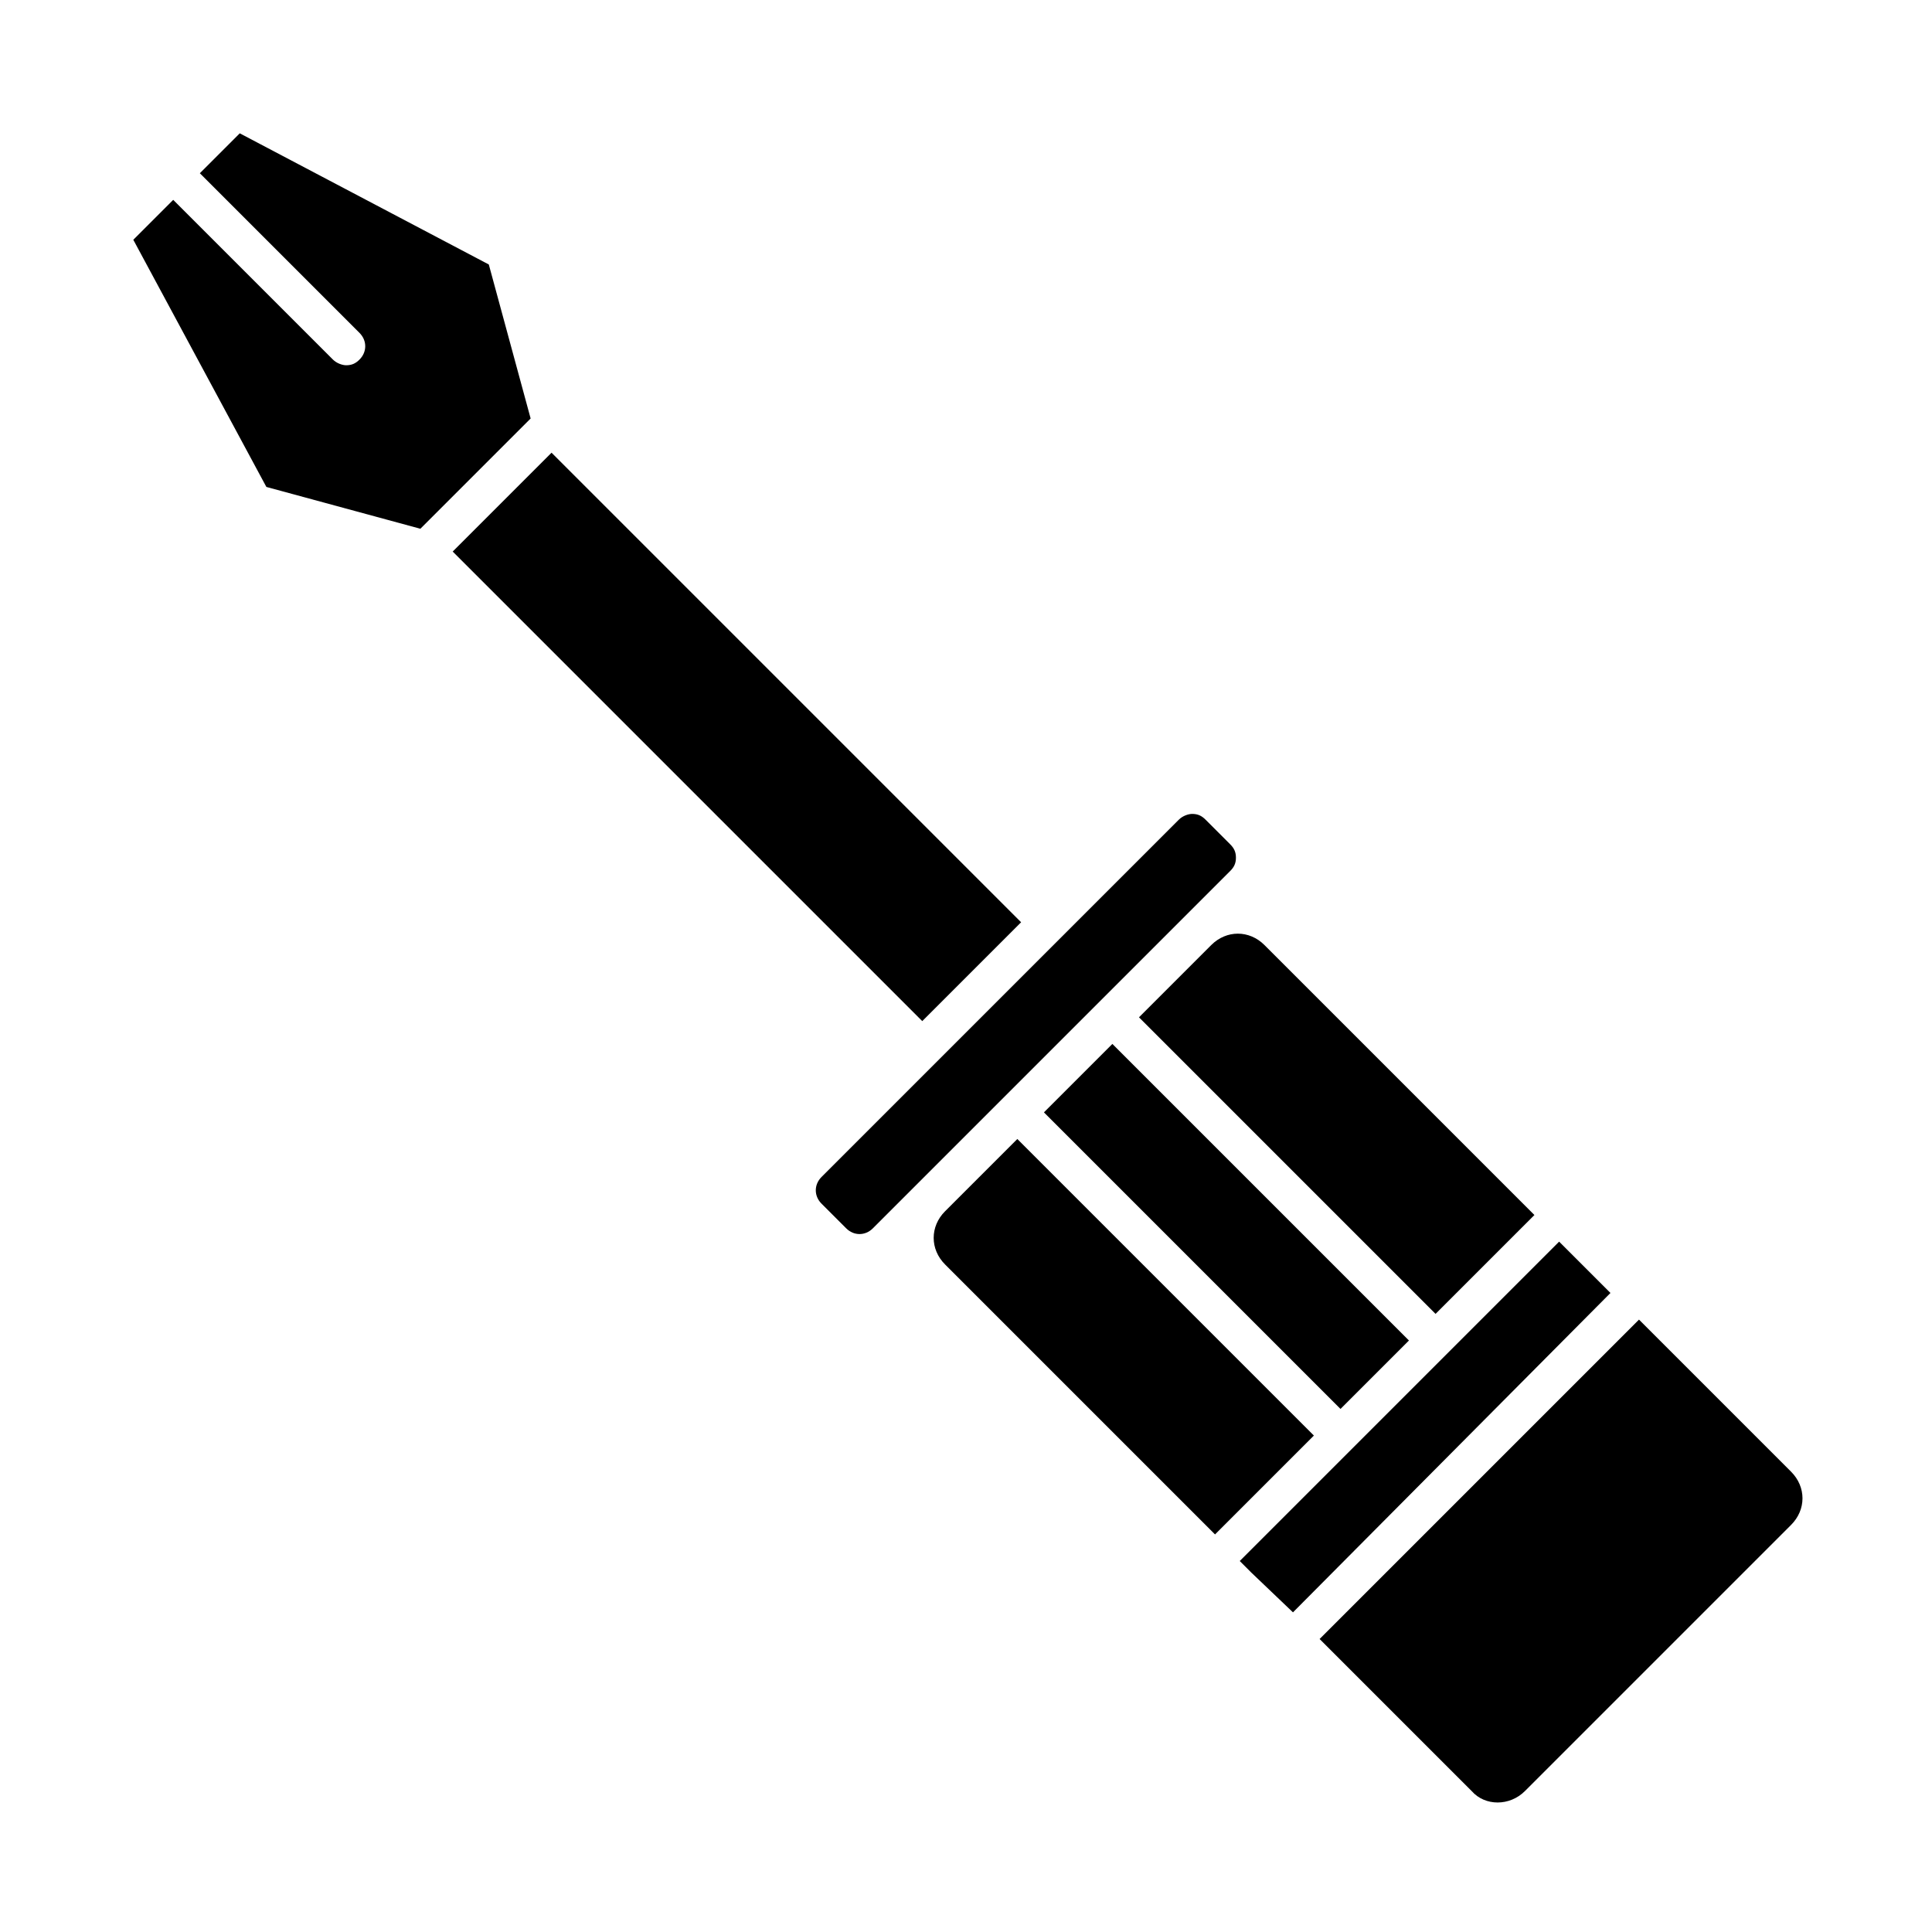 <?xml version="1.0" encoding="UTF-8"?>
<!-- Uploaded to: SVG Find, www.svgfind.com, Generator: SVG Find Mixer Tools -->
<svg fill="#000000" width="800px" height="800px" version="1.1" viewBox="144 144 512 512" xmlns="http://www.w3.org/2000/svg">
 <path d="m475.57 560.71-3.023-3.023 84.641-84.641 13.602 13.602-84.137 84.641zm23.68-43.328-78.594-78.594 18.137-18.137 78.594 78.594zm51.387-51.391-26.199 26.199-78.594-78.594 19.145-19.145c2.016-2.016 4.535-3.023 7.055-3.023s5.039 1.008 7.055 3.023zm-371.31-258.45 10.578-10.578 42.32 42.32c1.008 1.008 2.519 1.512 3.527 1.512 1.512 0 2.519-0.504 3.527-1.512 2.016-2.016 2.016-5.039 0-7.055l-42.316-42.32 10.578-10.578 66 34.762 11.082 40.809-29.223 29.223-40.809-11.082zm84.641 82.625 26.199-26.199 124.44 124.44-26.199 26.199zm104.29 179.36-6.551-6.551c-2.016-2.016-2.016-5.039 0-7.055l94.711-94.711c1.008-1.008 2.519-1.512 3.527-1.512 1.512 0 2.519 0.504 3.527 1.512l6.551 6.551c1.008 1.008 1.512 2.016 1.512 3.527 0 1.512-0.504 2.519-1.512 3.527l-94.711 94.711c-2.016 2.016-5.039 2.016-7.055 0zm23.176 2.519c0-2.519 1.008-5.039 3.023-7.055l19.145-19.145 78.594 78.594-26.199 26.199-71.539-71.539c-2.016-2.016-3.023-4.535-3.023-7.055zm227.22 76.074-70.535 70.535c-4.031 4.031-10.578 4.031-14.105 0l-40.305-40.305 84.641-84.641 40.305 40.305c4.031 4.031 4.031 10.078 0 14.105z"/>
</svg>